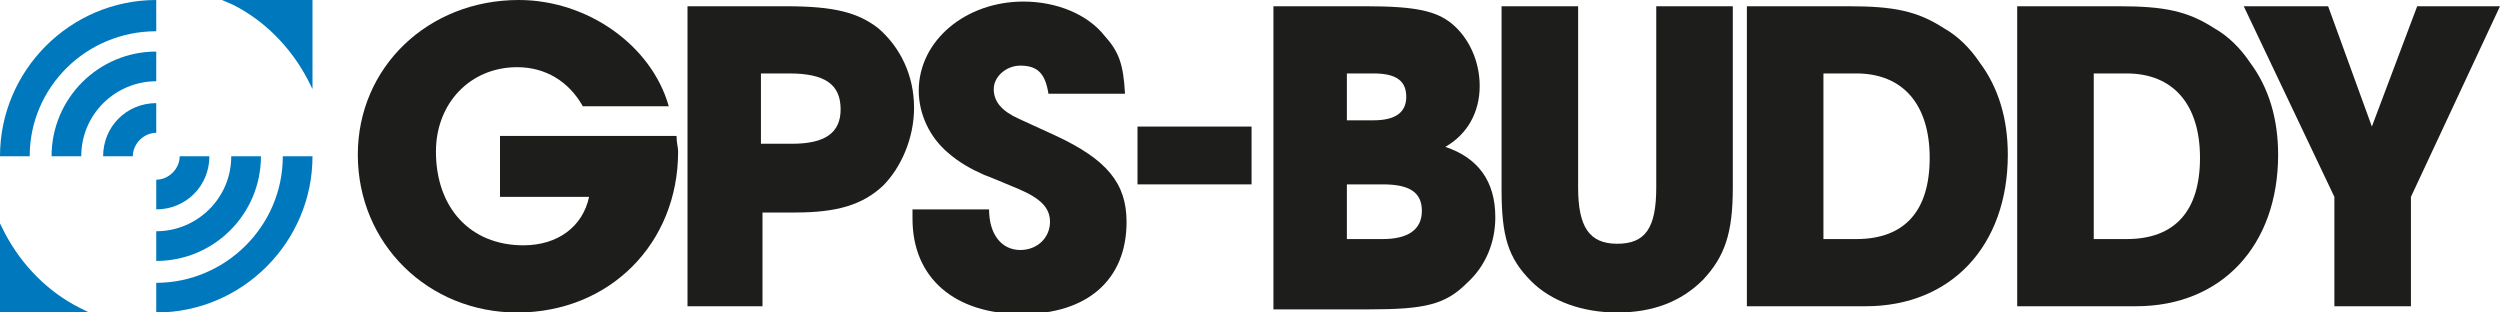 <?xml version="1.0" encoding="utf-8"?>
<!-- Generator: Adobe Illustrator 26.3.1, SVG Export Plug-In . SVG Version: 6.00 Build 0)  -->
<svg width="160" height="20" viewBox="0 0 160 20" version="1.1" id="Layer_1" xmlns="http://www.w3.org/2000/svg" xmlns:xlink="http://www.w3.org/1999/xlink" x="0px" y="0px" style="enable-background:new 0 0 160 20;" xml:space="preserve">
<style type="text/css">
	.st0{fill:#1D1D1B;}
	.st1{fill:#0078BE;}
</style>
<g>
	<g>
		<path class="st0" d="M31.9,8.7h11.4c0,0.5,0.1,0.7,0.1,1c0,5.9-4.4,10.3-10.3,10.3c-5.7,0-10.2-4.4-10.2-10.1
			c0-5.6,4.5-9.9,10.3-9.9c4.4,0,8.5,2.9,9.6,6.8h-5.5c-0.9-1.6-2.4-2.5-4.2-2.5c-3,0-5.2,2.3-5.2,5.4c0,3.6,2.2,6,5.6,6
			c2.2,0,3.8-1.2,4.2-3.1h-5.7V8.7z"/>
		<path class="st0" d="M44,19.6V0.4h6.3c3.1,0,4.6,0.4,5.9,1.4c1.4,1.2,2.3,3,2.3,5.1c0,1.9-0.8,3.8-2,5c-1.3,1.2-2.9,1.7-5.6,1.7
			h-2.1v6H44z M48.7,9.2h2c2.1,0,3.1-0.7,3.1-2.2c0-1.6-1-2.3-3.3-2.3h-1.8V9.2z"/>
		<path class="st0" d="M72,6h-4.9c-0.2-1.3-0.7-1.8-1.8-1.8c-0.9,0-1.7,0.7-1.7,1.5c0,0.8,0.5,1.4,1.6,1.9l2.4,1.1
			c3.2,1.5,4.5,3,4.5,5.5c0,3.7-2.5,5.9-6.7,5.9c-4.3,0-7-2.3-7-6.1v-0.6h4.9c0,1.6,0.8,2.6,2,2.6c1.1,0,1.9-0.8,1.9-1.8
			c0-0.9-0.6-1.5-2-2.1c-1.2-0.5-1.9-0.8-2.2-0.9c-0.9-0.4-1.6-0.8-2.3-1.4c-1.2-1-1.9-2.5-1.9-4c0-3.2,3-5.7,6.7-5.7
			c2.1,0,4.1,0.8,5.2,2.2C71.6,3.3,71.9,4.1,72,6"/>
		<rect x="72.8" y="8.1" class="st0" width="7.3" height="3.7"/>
		<path class="st0" d="M81.5,19.6V0.4h5.9c3.2,0,4.5,0.3,5.5,1.1c1.1,0.9,1.8,2.4,1.8,4c0,1.7-0.8,3.1-2.2,3.9
			c2.1,0.7,3.2,2.2,3.2,4.5c0,1.6-0.6,3.1-1.8,4.2c-1.4,1.4-2.7,1.7-6.3,1.7H81.5z M86.2,7.7h1.7c1.4,0,2.1-0.5,2.1-1.5
			c0-1-0.6-1.5-2.1-1.5h-1.7V7.7z M86.2,15.3h2.3c1.6,0,2.5-0.6,2.5-1.8c0-1.2-0.8-1.7-2.5-1.7h-2.3V15.3z"/>
		<path class="st0" d="M96.1,0.4h4.9V12c0,2.5,0.7,3.6,2.5,3.6c1.8,0,2.5-1,2.5-3.6V0.4h4.9V12c0,2.9-0.5,4.4-1.9,5.9
			c-1.4,1.4-3.2,2.1-5.5,2.1c-2.2,0-4.2-0.7-5.5-2c-1.5-1.5-1.9-2.9-1.9-5.9V0.4z"/>
		<path class="st0" d="M111.8,19.6V0.4h6.5c2.9,0,4.4,0.3,6.1,1.4c0.9,0.5,1.7,1.3,2.3,2.2c1.2,1.6,1.8,3.6,1.8,5.9
			c0,5.8-3.6,9.7-9.1,9.7H111.8z M116.7,15.3h2.1c3.1,0,4.7-1.8,4.7-5.2c0-3.4-1.7-5.4-4.7-5.4h-2.1V15.3z"/>
		<path class="st0" d="M129.1,19.6V0.4h6.5c2.9,0,4.4,0.3,6.1,1.4c0.9,0.5,1.7,1.3,2.3,2.2c1.2,1.6,1.8,3.6,1.8,5.9
			c0,5.8-3.6,9.7-9.1,9.7H129.1z M134,15.3h2.1c3.1,0,4.7-1.8,4.7-5.2c0-3.4-1.7-5.4-4.7-5.4H134V15.3z"/>
		<polygon class="st0" points="149.4,19.6 149.4,12.6 143.6,0.4 149,0.4 151.8,8.1 154.7,0.4 160,0.4 154.3,12.6 154.3,19.6 		"/>
	</g>
	<g>
		<g>
			<path class="st1" d="M20,5.7l-0.3-0.6c-1.1-2.1-2.8-3.8-4.8-4.8L14.2,0H20V5.7z"/>
		</g>
	</g>
	<g>
		<g>
			<path class="st1" d="M5.7,20H0v-5.7l0.3,0.6c1.1,2.1,2.8,3.8,4.8,4.8L5.7,20z"/>
		</g>
	</g>
	<path class="st1" d="M10,2C5.5,2,1.9,5.6,1.9,10H0C0,4.5,4.5,0,10,0V2z"/>
	<path class="st1" d="M10,18.1c4.4,0,8.1-3.6,8.1-8.1H20c0,5.5-4.5,10-10,10V18.1z"/>
	<path class="st1" d="M10,5.2c-2.6,0-4.8,2.1-4.8,4.8H3.3c0-3.7,3-6.7,6.7-6.7V5.2z"/>
	<path class="st1" d="M10,14.8c2.6,0,4.8-2.1,4.8-4.8h1.9c0,3.7-3,6.7-6.7,6.7V14.8z"/>
	<path class="st1" d="M10,11.5c0.8,0,1.5-0.7,1.5-1.5h1.9c0,1.9-1.5,3.4-3.4,3.4V11.5z"/>
	<path class="st1" d="M10,8.5c-0.8,0-1.5,0.7-1.5,1.5H6.6c0-1.9,1.5-3.4,3.4-3.4V8.5z"/>
</g>
</svg>
